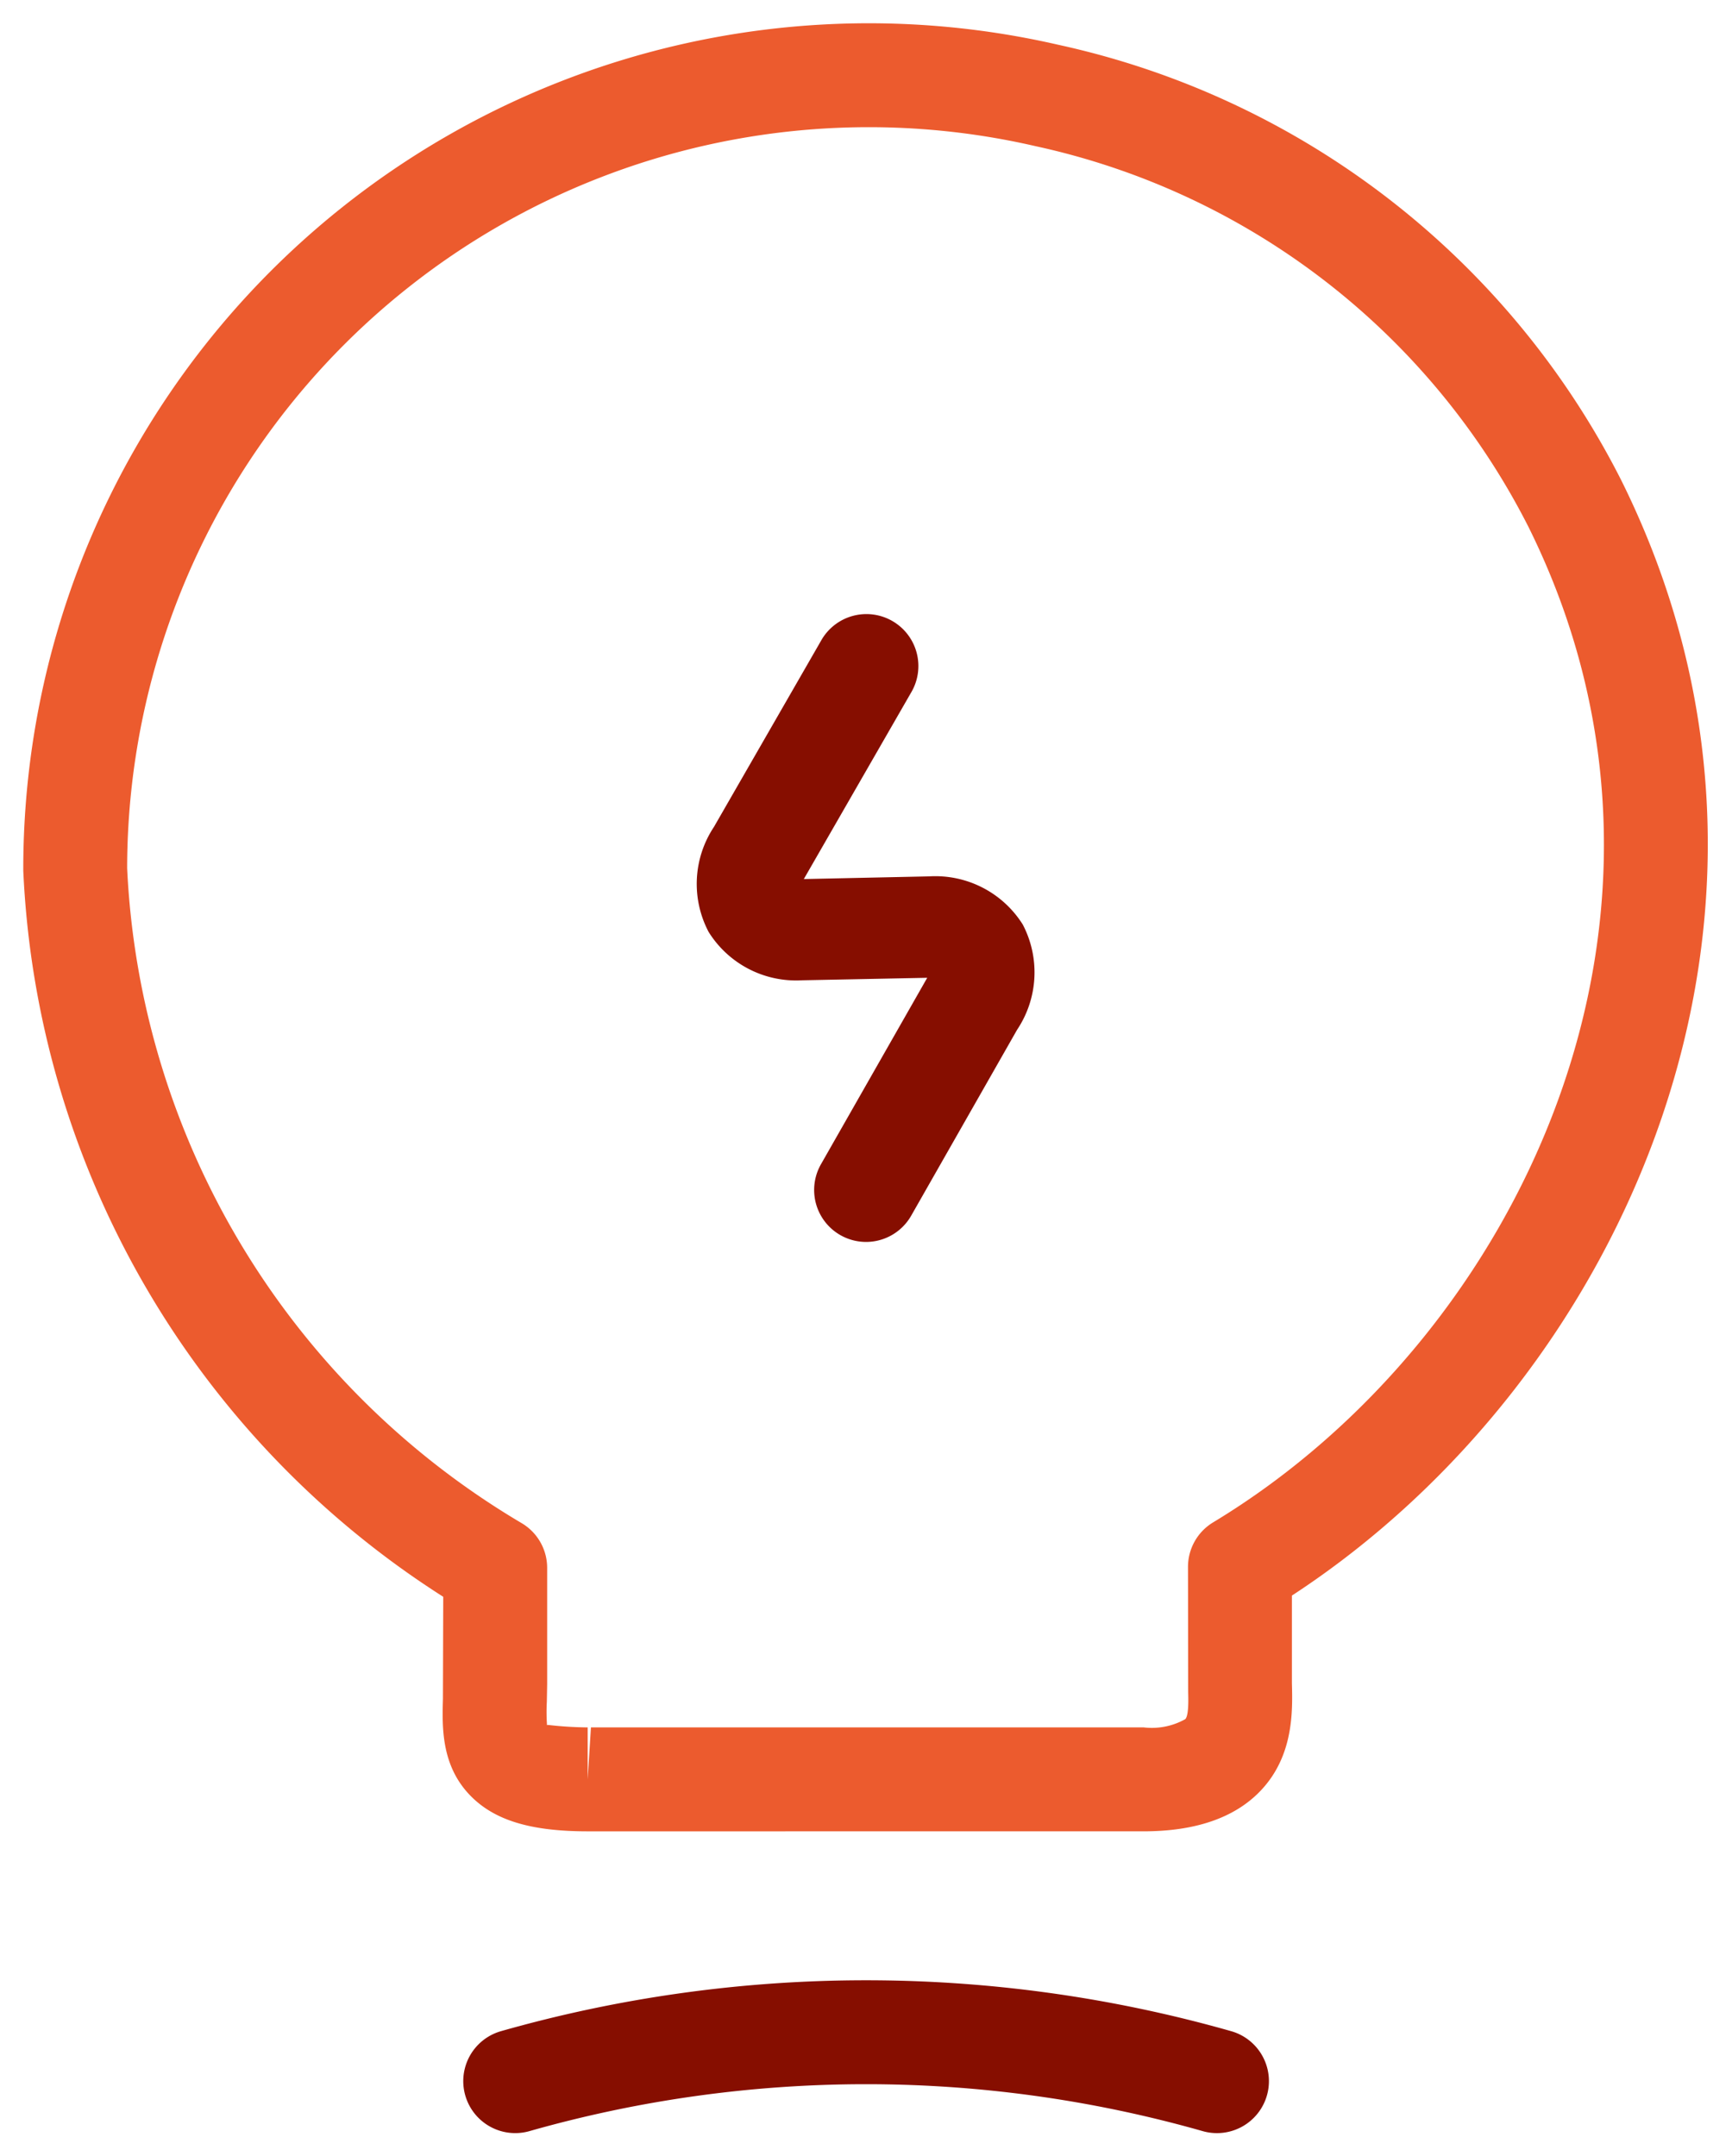 <svg id="Gruppe_4930" data-name="Gruppe 4930" xmlns="http://www.w3.org/2000/svg" xmlns:xlink="http://www.w3.org/1999/xlink" width="100" height="124.492" viewBox="0 0 100 124.492">
  <defs>
    <clipPath id="clip-path">
      <rect id="Rechteck_1744" data-name="Rechteck 1744" width="100" height="124.492" fill="none" stroke="#707070" stroke-width="6"/>
    </clipPath>
    <clipPath id="clip-path-2">
      <rect id="Rechteck_1742" data-name="Rechteck 1742" width="22.198" height="38.891" fill="none" stroke="#860e00" stroke-width="6"/>
    </clipPath>
    <clipPath id="clip-path-3">
      <rect id="Rechteck_1743" data-name="Rechteck 1743" width="49.193" height="11.502" fill="none" stroke="#860e00" stroke-width="6"/>
    </clipPath>
  </defs>
  <g id="Gruppe_4929" data-name="Gruppe 4929" transform="translate(0 0)" clip-path="url(#clip-path)">
    <g id="Gruppe_4925" data-name="Gruppe 4925" transform="translate(38.88 34.151)" style="isolation: isolate">
      <g id="Gruppe_4924" data-name="Gruppe 4924">
        <g id="Gruppe_4923" data-name="Gruppe 4923" clip-path="url(#clip-path-2)">
          <path id="Pfad_3919" data-name="Pfad 3919" d="M14.248,39.862a3,3,0,0,1-2.6-4.486l6.135-10.765-7.232.145a5.949,5.949,0,0,1-5.391-2.795A5.947,5.947,0,0,1,5.469,15.9L11.65,5.155a3,3,0,1,1,5.2,2.992L10.658,18.911l7.238-.155A5.96,5.96,0,0,1,23.3,21.538a5.963,5.963,0,0,1-.328,6.074L16.857,38.346A3,3,0,0,1,14.248,39.862Z" transform="translate(-3.128 -2.308)" fill="#860e00"/>
        </g>
      </g>
    </g>
    <path id="Pfad_3920" data-name="Pfad 3920" d="M30.34,102.142c-3.3,0-5.389-.638-6.78-2.068-1.685-1.733-1.623-3.955-1.577-5.578L22,88.6A52.49,52.49,0,0,1-2.247,46.672,48.818,48.818,0,0,1,57.5-1.01,47.857,47.857,0,0,1,90,24.106C102.39,49,90.194,76,71,88.53v5.055c.041,1.616.113,4.239-1.858,6.264-1.48,1.521-3.734,2.292-6.7,2.292ZM28.064,96a21.352,21.352,0,0,0,2.276.141v3l.188-3H62.443a3.948,3.948,0,0,0,2.4-.476c.2-.209.18-1.089.167-1.562L65,86.872a3,3,0,0,1,1.45-2.568C84.142,73.622,95.785,49.194,84.643,26.8A41.881,41.881,0,0,0,56.188,4.844,42.821,42.821,0,0,0,3.75,46.537,46.469,46.469,0,0,0,26.531,84.35,3,3,0,0,1,28,86.93v6.713c0,.028-.018.994-.019,1.022a11.08,11.08,0,0,0,.011,1.346A.194.194,0,0,1,28.064,96Z" transform="translate(3.591 3.593)" fill="#ec5b2e"/>
    <g id="Gruppe_4928" data-name="Gruppe 4928" transform="translate(25.407 112.99)" style="isolation: isolate">
      <g id="Gruppe_4927" data-name="Gruppe 4927">
        <g id="Gruppe_4926" data-name="Gruppe 4926" clip-path="url(#clip-path-3)">
          <path id="Pfad_3921" data-name="Pfad 3921" d="M45.653,26.1a3,3,0,0,1-.821-.115,71.072,71.072,0,0,0-38.872,0,3,3,0,0,1-1.64-5.772,77.068,77.068,0,0,1,42.151,0,3,3,0,0,1-.818,5.887Z" transform="translate(-0.799 -15.931)" fill="#860e00"/>
        </g>
      </g>
    </g>
  </g>
</svg>
